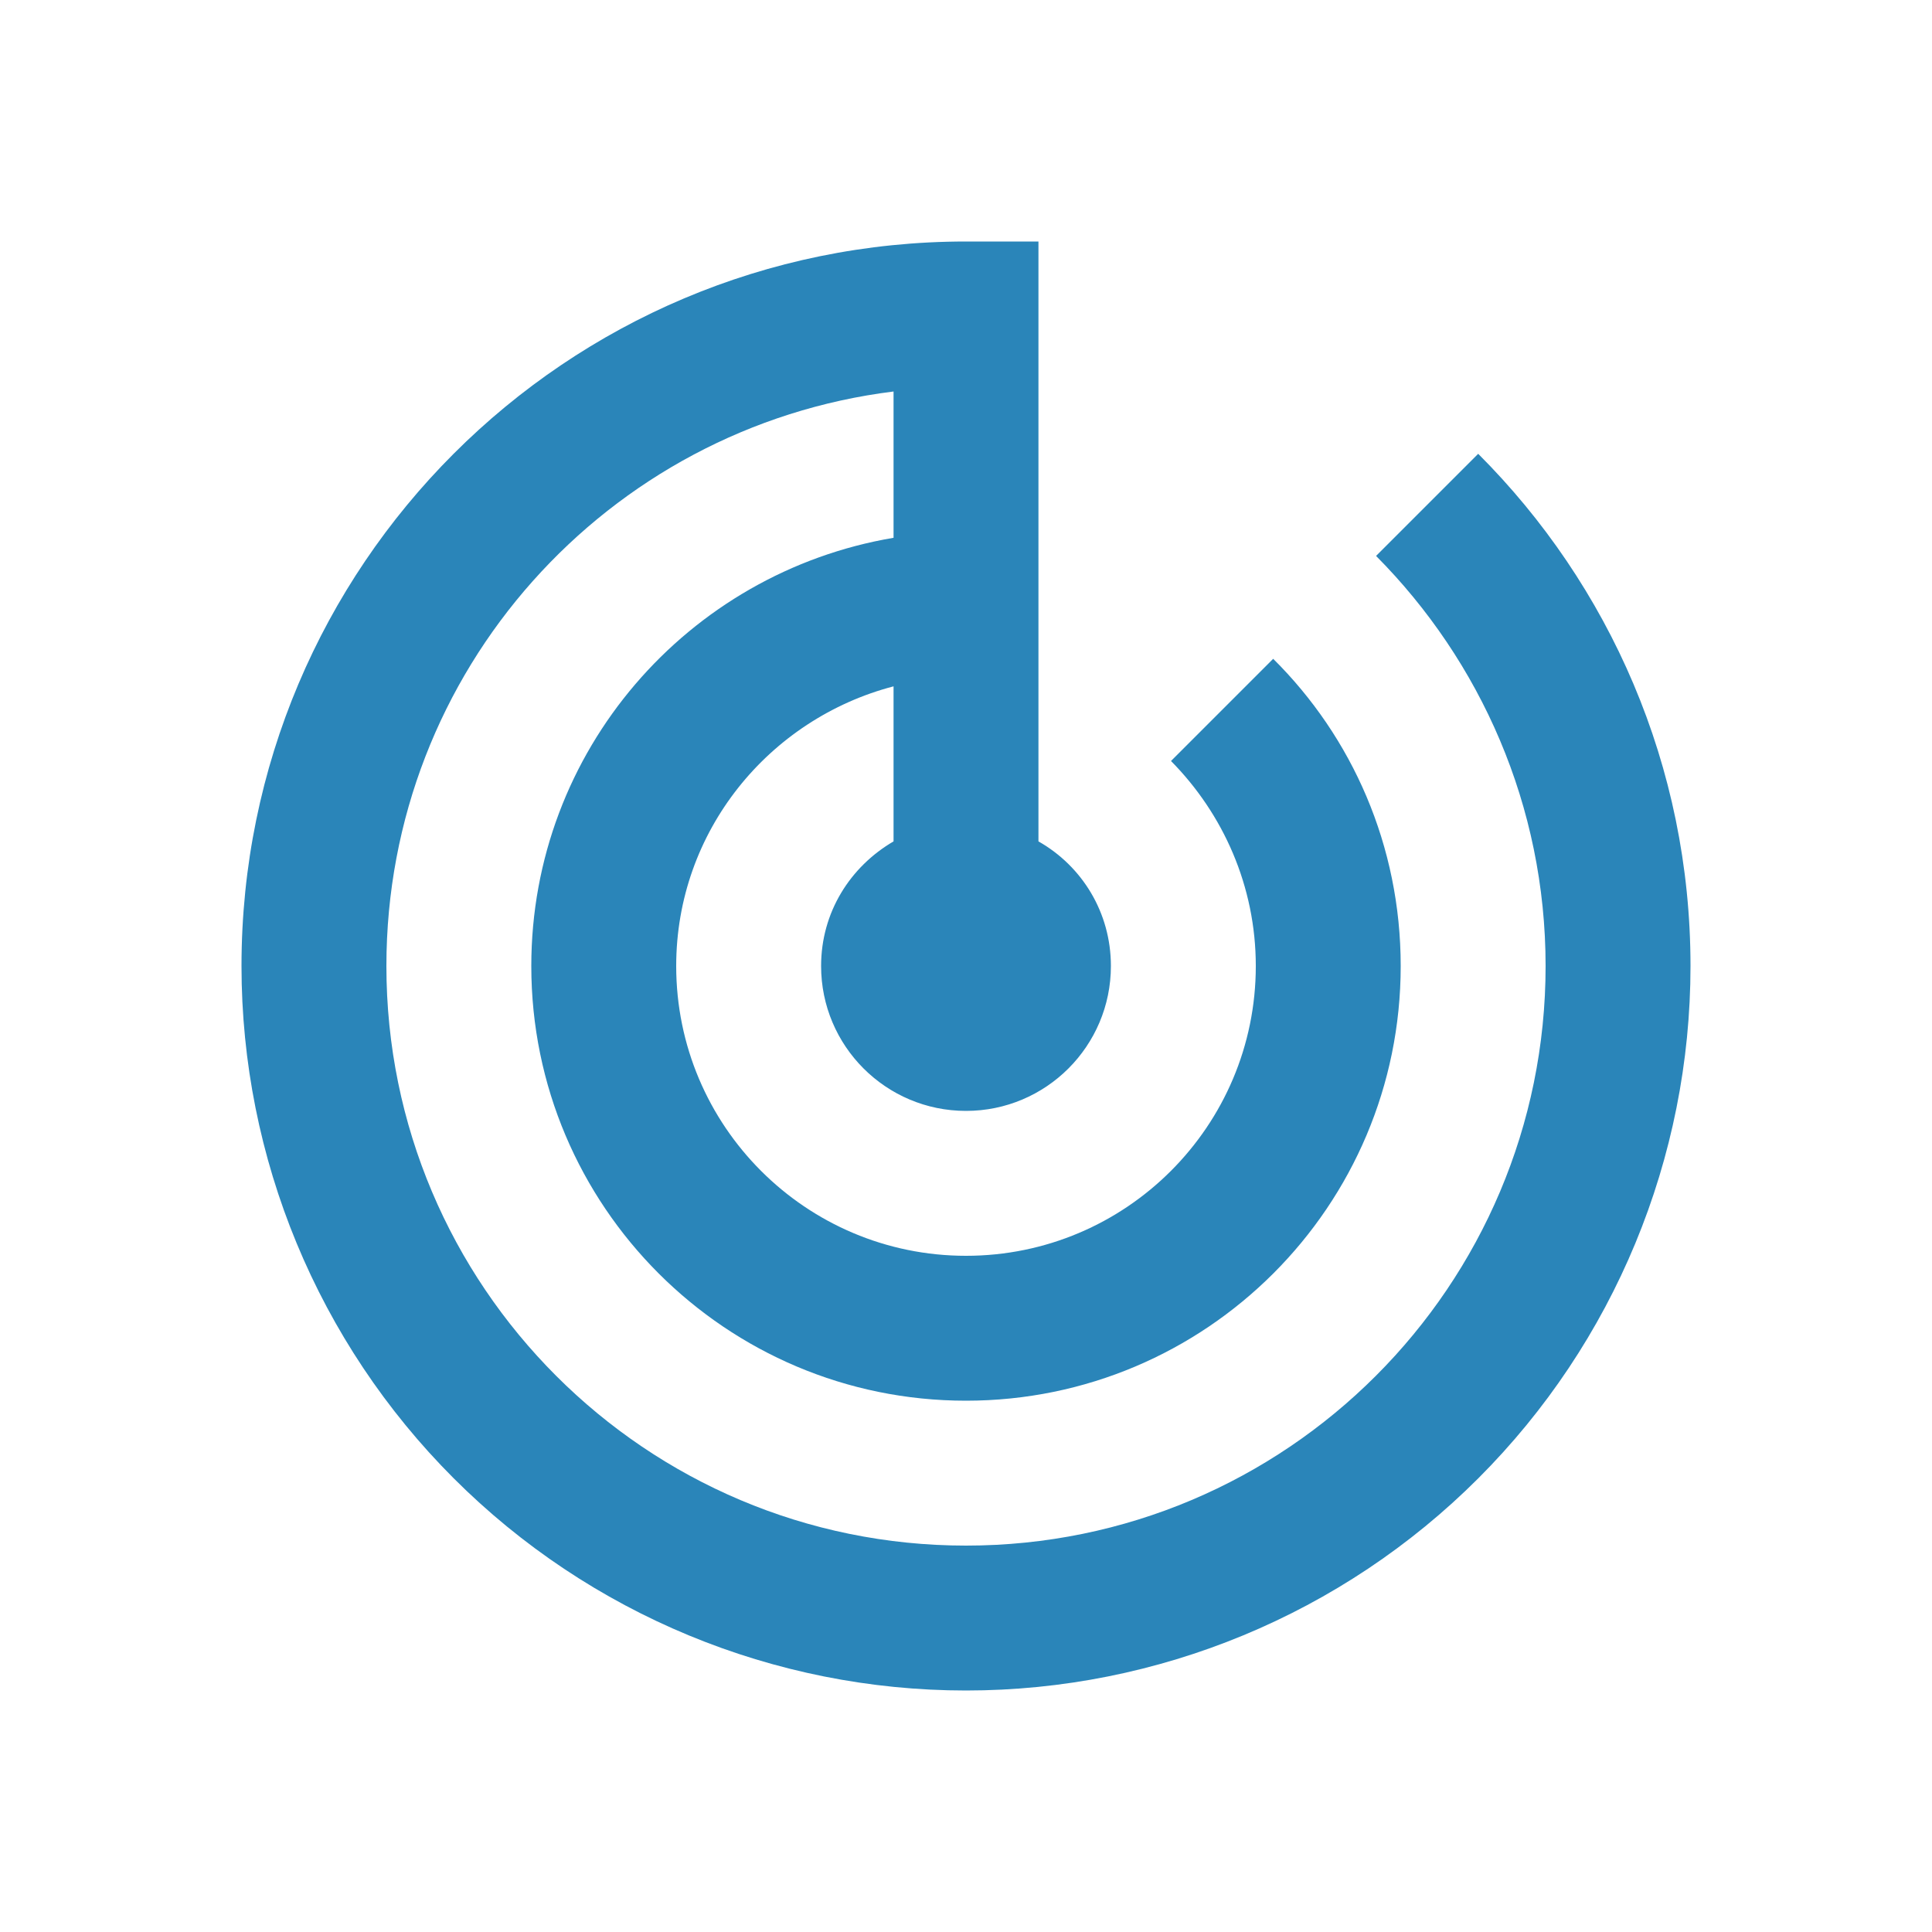<?xml version="1.0" encoding="UTF-8"?>
<svg width="36px" height="36px" viewBox="0 0 36 36" version="1.1" xmlns="http://www.w3.org/2000/svg" xmlns:xlink="http://www.w3.org/1999/xlink">
    <title>4FB0E095-2FAA-41DD-8F30-9CF7E56596F9</title>
    <g id="TextMagic" stroke="none" stroke-width="1" fill="none" fill-rule="evenodd">
        <g id="Secure-text-messaging" transform="translate(-220, -1604)">
            <g id="One-feature-Copy-19" transform="translate(220, 1603)">
                <g id="-Round-/-Hardware-/-security-2" transform="translate(0, 1)">
                    <rect id="Rectangle-Copy-126" x="0" y="0" width="36" height="36"></rect>
                    <path d="M27.544,8.456 L25.641,10.359 C27.585,12.316 28.8,15.017 28.8,18 C28.8,23.965 23.965,28.8 18,28.8 C12.035,28.8 7.2,23.965 7.2,18 C7.2,12.492 11.318,7.956 16.65,7.295 L16.65,10.021 C12.816,10.669 9.9,13.991 9.9,18 C9.9,22.474 13.526,26.1 18,26.1 C22.474,26.1 26.1,22.474 26.1,18 C26.1,15.759 25.195,13.734 23.724,12.276 L21.82,14.18 C22.793,15.165 23.4,16.515 23.4,18 C23.4,20.982 20.982,23.4 18,23.4 C15.018,23.4 12.6,20.982 12.6,18 C12.6,15.489 14.328,13.396 16.65,12.789 L16.65,15.678 C15.84,16.151 15.3,17.001 15.3,18 C15.3,19.491 16.509,20.7 18,20.7 C19.491,20.7 20.7,19.491 20.7,18 C20.7,17.001 20.16,16.137 19.35,15.678 L19.35,4.5 L18,4.5 C10.544,4.5 4.5,10.544 4.5,18 C4.5,21.58 5.922,25.014 8.454,27.546 C10.986,30.078 14.42,31.5 18,31.5 C21.58,31.5 25.014,30.078 27.546,27.546 C30.078,25.014 31.5,21.58 31.5,18 C31.5,14.274 29.988,10.899 27.544,8.456 Z" id="Path" fill="#2A85B9"></path>
                </g>
            </g>
        </g>
    </g>
</svg>